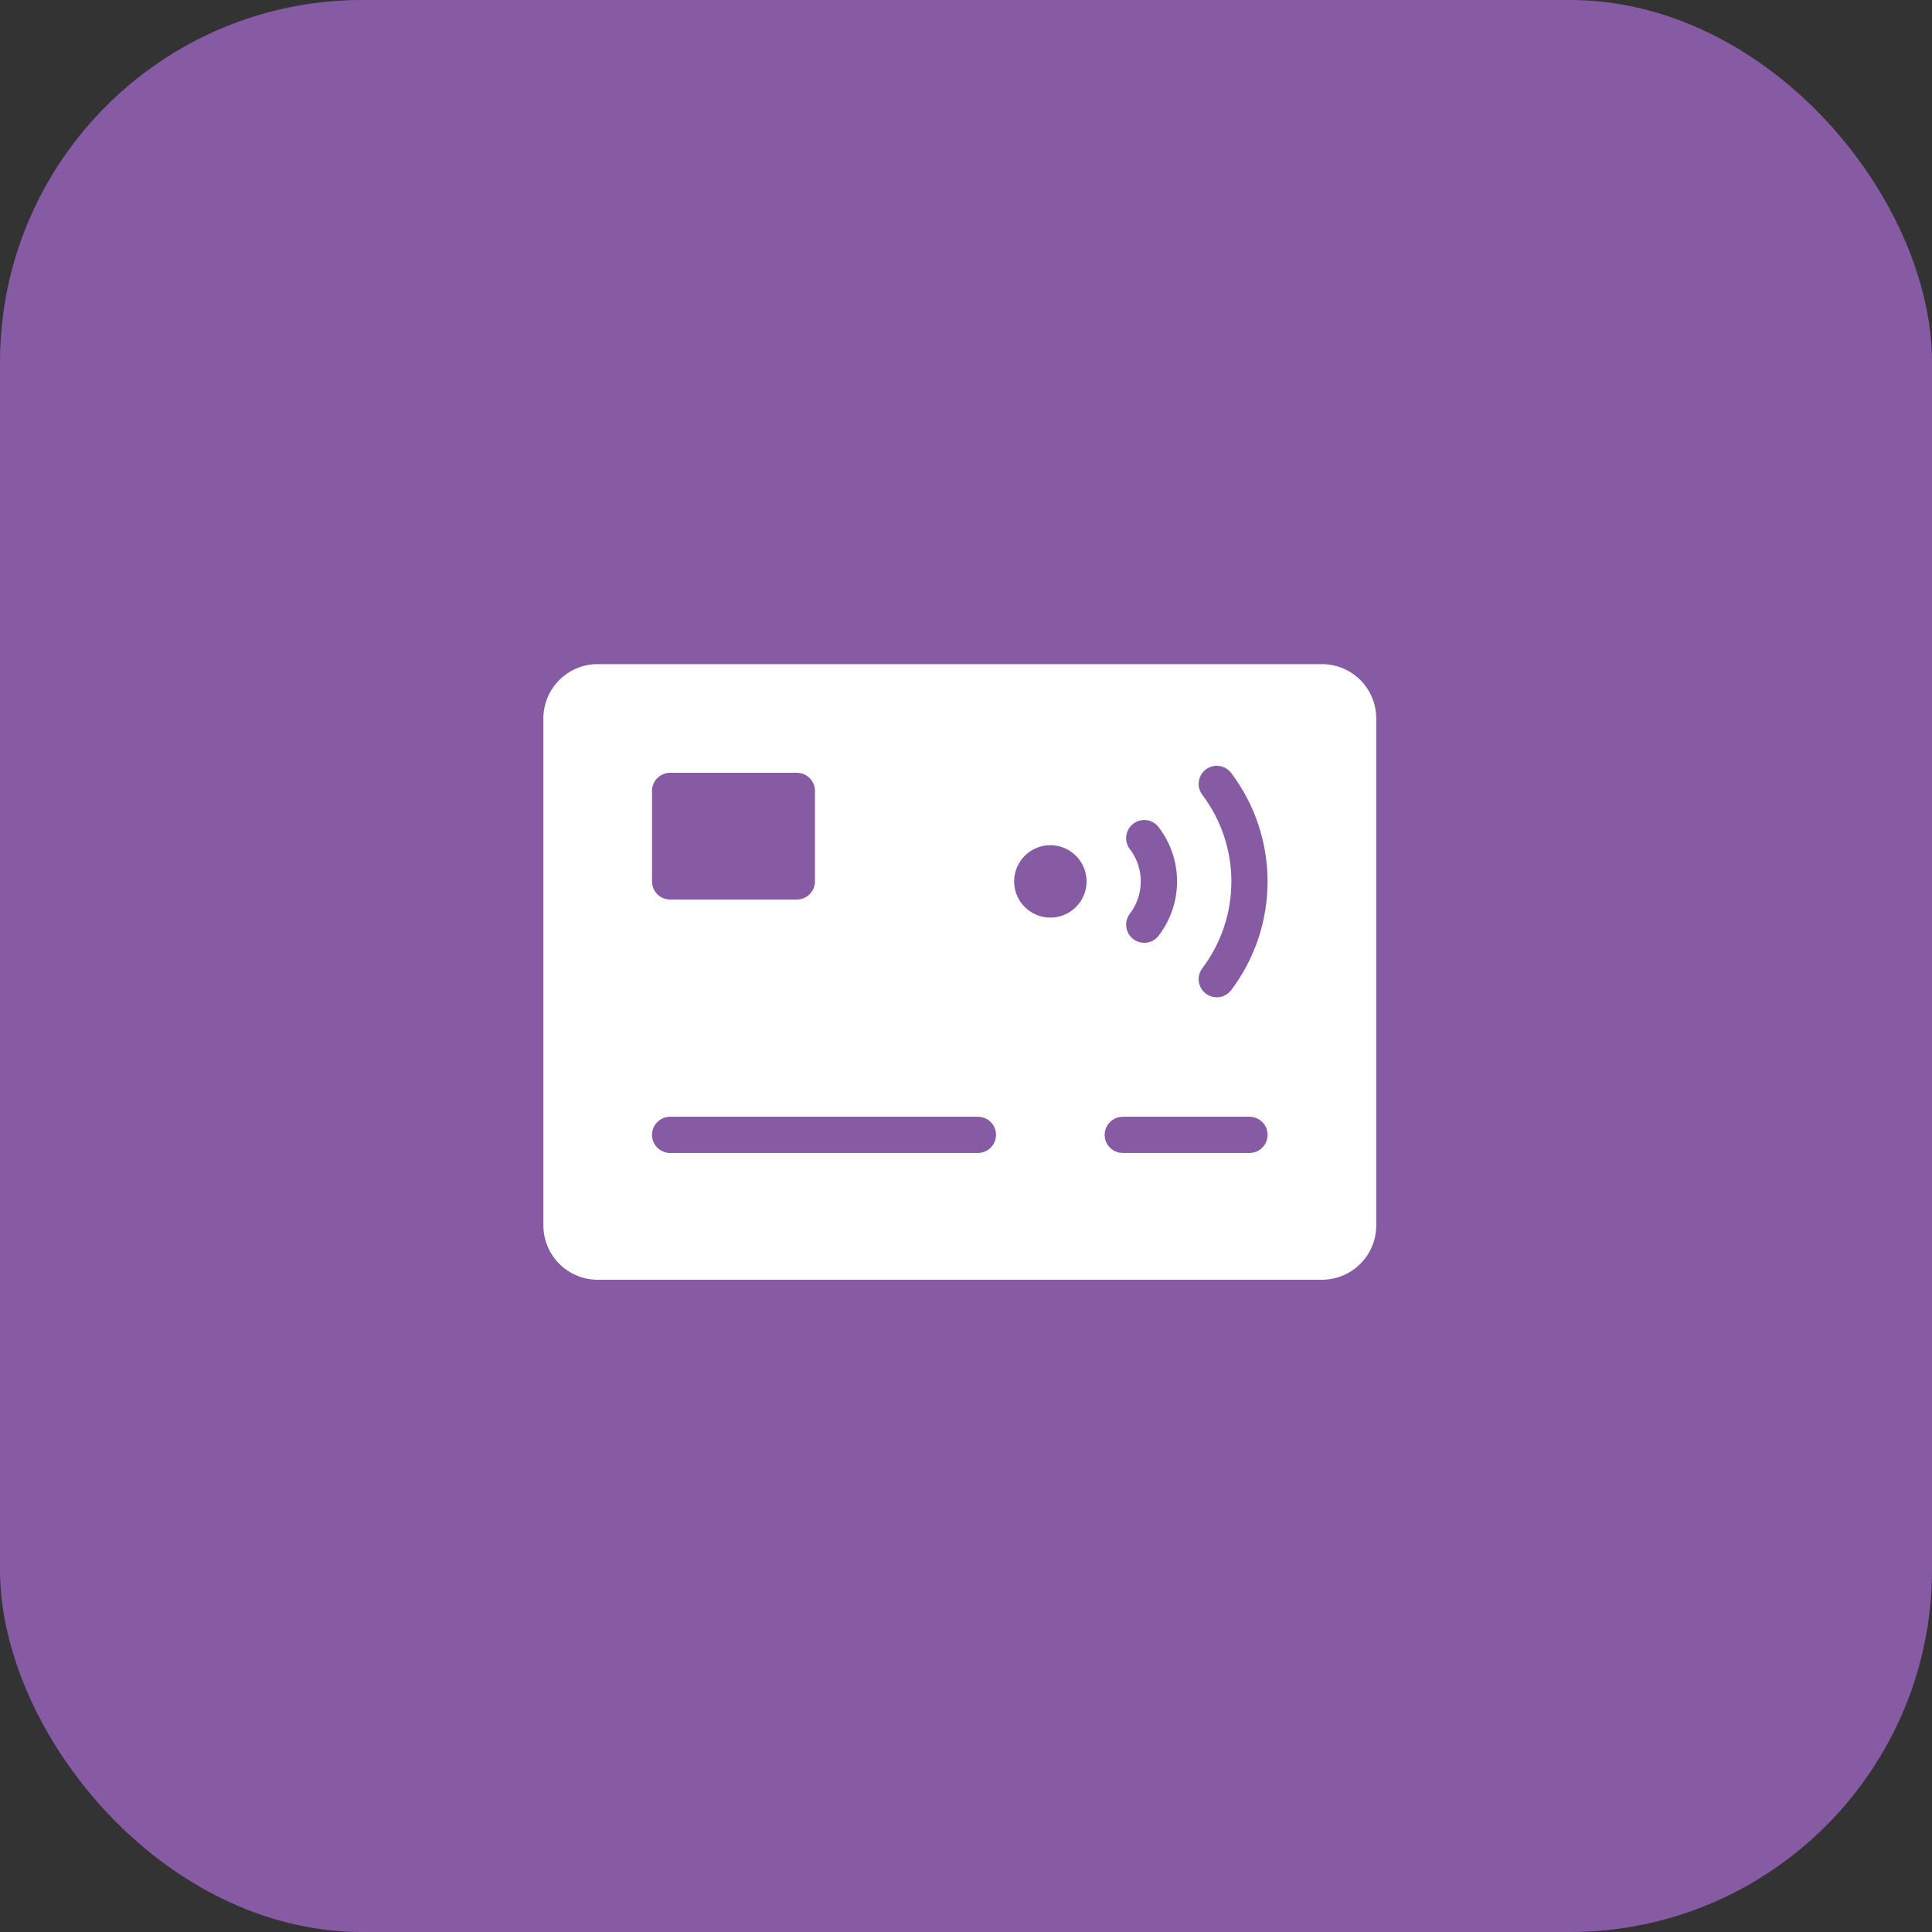 <?xml version="1.0" encoding="utf-8"?>
<svg xmlns="http://www.w3.org/2000/svg" fill="none" height="64" viewBox="0 0 64 64" width="64">
<rect x="0" y="0" width="64" height="64" fill="#333333" stroke="none"/>
<rect fill="#875BA3" height="64" rx="12" width="64"/>
<g clip-path="url(#clip0_402_18101)">
<path d="M43.791 42.393H19.799C19.322 42.393 18.864 42.203 18.527 41.866C18.19 41.528 18 41.071 18 40.593V23.799C18 23.322 18.19 22.864 18.527 22.527C18.864 22.19 19.322 22 19.799 22H43.791C44.268 22 44.725 22.19 45.063 22.527C45.4 22.864 45.59 23.322 45.59 23.799V40.593C45.59 41.071 45.4 41.528 45.063 41.866C44.725 42.203 44.268 42.393 43.791 42.393Z" fill="white"/>
<path d="M32.395 38.194H22.198C22.039 38.194 21.887 38.13 21.774 38.018C21.662 37.906 21.599 37.753 21.599 37.594C21.599 37.435 21.662 37.282 21.774 37.17C21.887 37.057 22.039 36.994 22.198 36.994H32.395C32.554 36.994 32.706 37.057 32.819 37.17C32.931 37.282 32.995 37.435 32.995 37.594C32.995 37.753 32.931 37.906 32.819 38.018C32.706 38.13 32.554 38.194 32.395 38.194Z" fill="#875BA3"/>
<path d="M41.392 38.194H37.193C37.034 38.194 36.881 38.13 36.769 38.018C36.657 37.906 36.593 37.753 36.593 37.594C36.593 37.435 36.657 37.282 36.769 37.17C36.881 37.057 37.034 36.994 37.193 36.994H41.392C41.551 36.994 41.703 37.057 41.816 37.17C41.928 37.282 41.991 37.435 41.991 37.594C41.991 37.753 41.928 37.906 41.816 38.018C41.703 38.13 41.551 38.194 41.392 38.194Z" fill="#875BA3"/>
<path d="M37.904 31.232C37.793 31.232 37.684 31.201 37.589 31.143C37.494 31.084 37.418 31 37.368 30.901C37.318 30.801 37.297 30.69 37.307 30.579C37.317 30.468 37.358 30.362 37.425 30.273C37.662 29.965 37.79 29.587 37.79 29.198C37.79 28.809 37.662 28.432 37.425 28.124C37.329 27.997 37.288 27.837 37.311 27.679C37.333 27.522 37.417 27.38 37.545 27.284C37.672 27.189 37.832 27.148 37.989 27.17C38.147 27.193 38.289 27.277 38.384 27.404C38.778 27.919 38.992 28.55 38.992 29.199C38.992 29.848 38.778 30.478 38.384 30.994C38.328 31.068 38.256 31.128 38.172 31.17C38.089 31.211 37.998 31.233 37.904 31.232Z" fill="#875BA3"/>
<path d="M34.794 30.397C35.457 30.397 35.994 29.86 35.994 29.198C35.994 28.535 35.457 27.998 34.794 27.998C34.132 27.998 33.594 28.535 33.594 29.198C33.594 29.86 34.132 30.397 34.794 30.397Z" fill="#875BA3"/>
<path d="M26.397 29.798H22.198C22.039 29.798 21.887 29.735 21.774 29.622C21.662 29.51 21.599 29.357 21.599 29.198V26.199C21.599 26.04 21.662 25.888 21.774 25.775C21.887 25.663 22.039 25.6 22.198 25.6H26.397C26.556 25.6 26.709 25.663 26.821 25.775C26.933 25.888 26.997 26.04 26.997 26.199V29.198C26.997 29.357 26.933 29.51 26.821 29.622C26.709 29.735 26.556 29.798 26.397 29.798Z" fill="#875BA3"/>
<path d="M40.306 33.037C40.195 33.037 40.086 33.006 39.991 32.947C39.896 32.889 39.82 32.805 39.77 32.705C39.72 32.605 39.699 32.494 39.709 32.383C39.719 32.272 39.76 32.166 39.827 32.077C40.452 31.249 40.791 30.24 40.791 29.202C40.791 28.164 40.452 27.155 39.827 26.327C39.731 26.2 39.69 26.04 39.713 25.882C39.735 25.725 39.819 25.583 39.947 25.487C40.074 25.392 40.234 25.351 40.391 25.373C40.549 25.396 40.691 25.48 40.786 25.607C41.568 26.643 41.99 27.905 41.99 29.203C41.99 30.5 41.568 31.762 40.786 32.798C40.73 32.872 40.658 32.932 40.575 32.974C40.491 33.015 40.4 33.037 40.306 33.037Z" fill="#875BA3"/>
</g>
<defs>
<clipPath id="clip0_402_18101">
<rect fill="white" height="48" transform="translate(8 8)" width="48"/>
</clipPath>
</defs>
</svg>